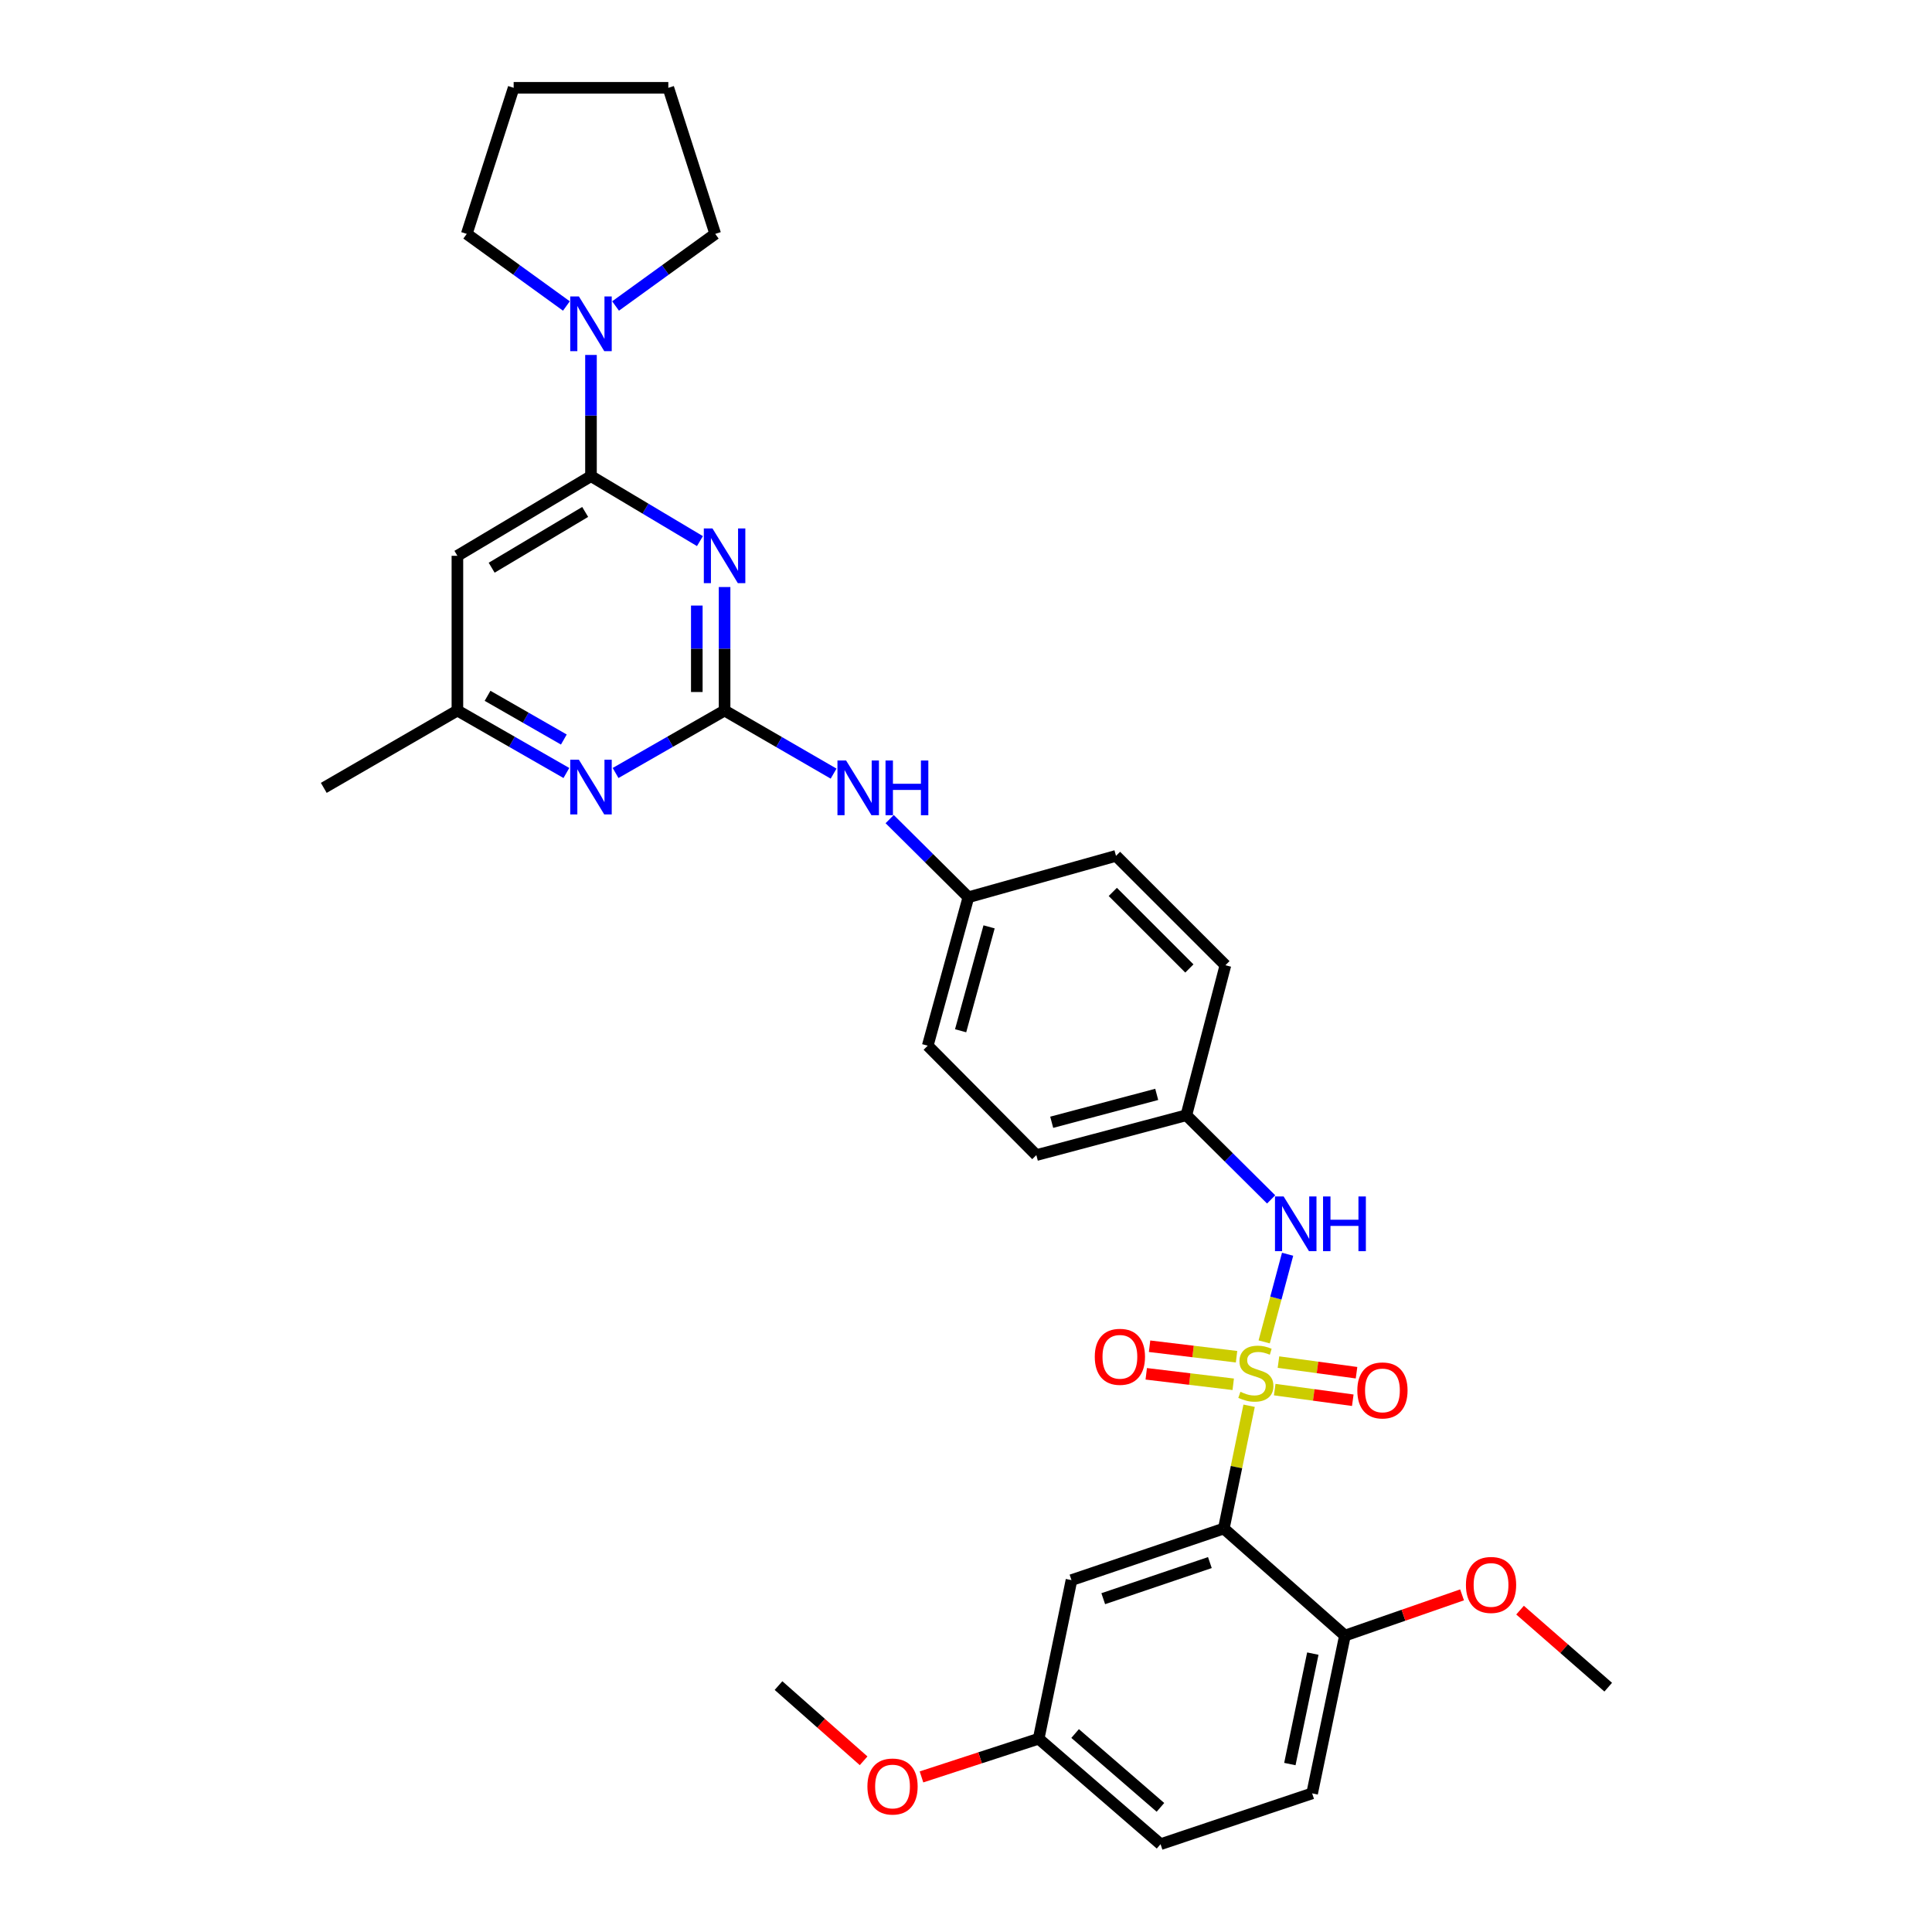 <?xml version='1.0' encoding='iso-8859-1'?>
<svg version='1.1' baseProfile='full'
              xmlns='http://www.w3.org/2000/svg'
                      xmlns:rdkit='http://www.rdkit.org/xml'
                      xmlns:xlink='http://www.w3.org/1999/xlink'
                  xml:space='preserve'
width='1000px' height='1000px' viewBox='0 0 1000 1000'>
<!-- END OF HEADER -->
<rect style='opacity:1.0;fill:#FFFFFF;stroke:none' width='1000' height='1000' x='0' y='0'> </rect>
<path class='bond-0' d='M 646.539,727.613 L 639.994,759.39' style='fill:none;fill-rule:evenodd;stroke:#CCCC00;stroke-width:6px;stroke-linecap:butt;stroke-linejoin:miter;stroke-opacity:1' />
<path class='bond-0' d='M 639.994,759.39 L 633.449,791.166' style='fill:none;fill-rule:evenodd;stroke:#000000;stroke-width:6px;stroke-linecap:butt;stroke-linejoin:miter;stroke-opacity:1' />
<path class='bond-4' d='M 654.336,694.56 L 660.399,671.875' style='fill:none;fill-rule:evenodd;stroke:#CCCC00;stroke-width:6px;stroke-linecap:butt;stroke-linejoin:miter;stroke-opacity:1' />
<path class='bond-4' d='M 660.399,671.875 L 666.463,649.19' style='fill:none;fill-rule:evenodd;stroke:#0000FF;stroke-width:6px;stroke-linecap:butt;stroke-linejoin:miter;stroke-opacity:1' />
<path class='bond-9' d='M 659.791,719.261 L 679.994,722.012' style='fill:none;fill-rule:evenodd;stroke:#CCCC00;stroke-width:6px;stroke-linecap:butt;stroke-linejoin:miter;stroke-opacity:1' />
<path class='bond-9' d='M 679.994,722.012 L 700.198,724.762' style='fill:none;fill-rule:evenodd;stroke:#FF0000;stroke-width:6px;stroke-linecap:butt;stroke-linejoin:miter;stroke-opacity:1' />
<path class='bond-9' d='M 661.73,705.018 L 681.933,707.769' style='fill:none;fill-rule:evenodd;stroke:#CCCC00;stroke-width:6px;stroke-linecap:butt;stroke-linejoin:miter;stroke-opacity:1' />
<path class='bond-9' d='M 681.933,707.769 L 702.137,710.519' style='fill:none;fill-rule:evenodd;stroke:#FF0000;stroke-width:6px;stroke-linecap:butt;stroke-linejoin:miter;stroke-opacity:1' />
<path class='bond-10' d='M 640.035,702.235 L 617.526,699.522' style='fill:none;fill-rule:evenodd;stroke:#CCCC00;stroke-width:6px;stroke-linecap:butt;stroke-linejoin:miter;stroke-opacity:1' />
<path class='bond-10' d='M 617.526,699.522 L 595.016,696.81' style='fill:none;fill-rule:evenodd;stroke:#FF0000;stroke-width:6px;stroke-linecap:butt;stroke-linejoin:miter;stroke-opacity:1' />
<path class='bond-10' d='M 638.315,716.506 L 615.806,713.793' style='fill:none;fill-rule:evenodd;stroke:#CCCC00;stroke-width:6px;stroke-linecap:butt;stroke-linejoin:miter;stroke-opacity:1' />
<path class='bond-10' d='M 615.806,713.793 L 593.296,711.08' style='fill:none;fill-rule:evenodd;stroke:#FF0000;stroke-width:6px;stroke-linecap:butt;stroke-linejoin:miter;stroke-opacity:1' />
<path class='bond-8' d='M 633.449,791.166 L 554.598,817.87' style='fill:none;fill-rule:evenodd;stroke:#000000;stroke-width:6px;stroke-linecap:butt;stroke-linejoin:miter;stroke-opacity:1' />
<path class='bond-8' d='M 626.232,808.787 L 571.037,827.479' style='fill:none;fill-rule:evenodd;stroke:#000000;stroke-width:6px;stroke-linecap:butt;stroke-linejoin:miter;stroke-opacity:1' />
<path class='bond-12' d='M 633.449,791.166 L 696.137,846.579' style='fill:none;fill-rule:evenodd;stroke:#000000;stroke-width:6px;stroke-linecap:butt;stroke-linejoin:miter;stroke-opacity:1' />
<path class='bond-1' d='M 375.04,303.847 L 375.04,335.81' style='fill:none;fill-rule:evenodd;stroke:#0000FF;stroke-width:6px;stroke-linecap:butt;stroke-linejoin:miter;stroke-opacity:1' />
<path class='bond-1' d='M 375.04,335.81 L 375.04,367.773' style='fill:none;fill-rule:evenodd;stroke:#000000;stroke-width:6px;stroke-linecap:butt;stroke-linejoin:miter;stroke-opacity:1' />
<path class='bond-1' d='M 360.666,313.436 L 360.666,335.81' style='fill:none;fill-rule:evenodd;stroke:#0000FF;stroke-width:6px;stroke-linecap:butt;stroke-linejoin:miter;stroke-opacity:1' />
<path class='bond-1' d='M 360.666,335.81 L 360.666,358.184' style='fill:none;fill-rule:evenodd;stroke:#000000;stroke-width:6px;stroke-linecap:butt;stroke-linejoin:miter;stroke-opacity:1' />
<path class='bond-3' d='M 362.287,280.079 L 334.089,263.263' style='fill:none;fill-rule:evenodd;stroke:#0000FF;stroke-width:6px;stroke-linecap:butt;stroke-linejoin:miter;stroke-opacity:1' />
<path class='bond-3' d='M 334.089,263.263 L 305.892,246.446' style='fill:none;fill-rule:evenodd;stroke:#000000;stroke-width:6px;stroke-linecap:butt;stroke-linejoin:miter;stroke-opacity:1' />
<path class='bond-2' d='M 375.04,367.773 L 403.253,384.1' style='fill:none;fill-rule:evenodd;stroke:#000000;stroke-width:6px;stroke-linecap:butt;stroke-linejoin:miter;stroke-opacity:1' />
<path class='bond-2' d='M 403.253,384.1 L 431.466,400.426' style='fill:none;fill-rule:evenodd;stroke:#0000FF;stroke-width:6px;stroke-linecap:butt;stroke-linejoin:miter;stroke-opacity:1' />
<path class='bond-6' d='M 375.04,367.773 L 346.832,383.937' style='fill:none;fill-rule:evenodd;stroke:#000000;stroke-width:6px;stroke-linecap:butt;stroke-linejoin:miter;stroke-opacity:1' />
<path class='bond-6' d='M 346.832,383.937 L 318.624,400.102' style='fill:none;fill-rule:evenodd;stroke:#0000FF;stroke-width:6px;stroke-linecap:butt;stroke-linejoin:miter;stroke-opacity:1' />
<path class='bond-5' d='M 305.892,246.446 L 305.892,215.083' style='fill:none;fill-rule:evenodd;stroke:#000000;stroke-width:6px;stroke-linecap:butt;stroke-linejoin:miter;stroke-opacity:1' />
<path class='bond-5' d='M 305.892,215.083 L 305.892,183.719' style='fill:none;fill-rule:evenodd;stroke:#0000FF;stroke-width:6px;stroke-linecap:butt;stroke-linejoin:miter;stroke-opacity:1' />
<path class='bond-34' d='M 305.892,246.446 L 236.752,287.684' style='fill:none;fill-rule:evenodd;stroke:#000000;stroke-width:6px;stroke-linecap:butt;stroke-linejoin:miter;stroke-opacity:1' />
<path class='bond-34' d='M 302.884,264.977 L 254.486,293.844' style='fill:none;fill-rule:evenodd;stroke:#000000;stroke-width:6px;stroke-linecap:butt;stroke-linejoin:miter;stroke-opacity:1' />
<path class='bond-14' d='M 657.936,620.808 L 635.994,599.027' style='fill:none;fill-rule:evenodd;stroke:#0000FF;stroke-width:6px;stroke-linecap:butt;stroke-linejoin:miter;stroke-opacity:1' />
<path class='bond-14' d='M 635.994,599.027 L 614.052,577.246' style='fill:none;fill-rule:evenodd;stroke:#000000;stroke-width:6px;stroke-linecap:butt;stroke-linejoin:miter;stroke-opacity:1' />
<path class='bond-24' d='M 293.168,158.381 L 267.379,139.722' style='fill:none;fill-rule:evenodd;stroke:#0000FF;stroke-width:6px;stroke-linecap:butt;stroke-linejoin:miter;stroke-opacity:1' />
<path class='bond-24' d='M 267.379,139.722 L 241.591,121.063' style='fill:none;fill-rule:evenodd;stroke:#000000;stroke-width:6px;stroke-linecap:butt;stroke-linejoin:miter;stroke-opacity:1' />
<path class='bond-25' d='M 318.616,158.382 L 344.408,139.723' style='fill:none;fill-rule:evenodd;stroke:#0000FF;stroke-width:6px;stroke-linecap:butt;stroke-linejoin:miter;stroke-opacity:1' />
<path class='bond-25' d='M 344.408,139.723 L 370.201,121.063' style='fill:none;fill-rule:evenodd;stroke:#000000;stroke-width:6px;stroke-linecap:butt;stroke-linejoin:miter;stroke-opacity:1' />
<path class='bond-13' d='M 293.16,400.101 L 264.956,383.937' style='fill:none;fill-rule:evenodd;stroke:#0000FF;stroke-width:6px;stroke-linecap:butt;stroke-linejoin:miter;stroke-opacity:1' />
<path class='bond-13' d='M 264.956,383.937 L 236.752,367.773' style='fill:none;fill-rule:evenodd;stroke:#000000;stroke-width:6px;stroke-linecap:butt;stroke-linejoin:miter;stroke-opacity:1' />
<path class='bond-13' d='M 291.846,382.78 L 272.103,371.466' style='fill:none;fill-rule:evenodd;stroke:#0000FF;stroke-width:6px;stroke-linecap:butt;stroke-linejoin:miter;stroke-opacity:1' />
<path class='bond-13' d='M 272.103,371.466 L 252.36,360.151' style='fill:none;fill-rule:evenodd;stroke:#000000;stroke-width:6px;stroke-linecap:butt;stroke-linejoin:miter;stroke-opacity:1' />
<path class='bond-7' d='M 236.752,287.684 L 236.752,367.773' style='fill:none;fill-rule:evenodd;stroke:#000000;stroke-width:6px;stroke-linecap:butt;stroke-linejoin:miter;stroke-opacity:1' />
<path class='bond-16' d='M 554.598,817.87 L 537.613,899.955' style='fill:none;fill-rule:evenodd;stroke:#000000;stroke-width:6px;stroke-linecap:butt;stroke-linejoin:miter;stroke-opacity:1' />
<path class='bond-11' d='M 460.492,423.966 L 480.865,444.191' style='fill:none;fill-rule:evenodd;stroke:#0000FF;stroke-width:6px;stroke-linecap:butt;stroke-linejoin:miter;stroke-opacity:1' />
<path class='bond-11' d='M 480.865,444.191 L 501.238,464.416' style='fill:none;fill-rule:evenodd;stroke:#000000;stroke-width:6px;stroke-linecap:butt;stroke-linejoin:miter;stroke-opacity:1' />
<path class='bond-15' d='M 696.137,846.579 L 679.159,928.249' style='fill:none;fill-rule:evenodd;stroke:#000000;stroke-width:6px;stroke-linecap:butt;stroke-linejoin:miter;stroke-opacity:1' />
<path class='bond-15' d='M 679.517,855.904 L 667.632,913.073' style='fill:none;fill-rule:evenodd;stroke:#000000;stroke-width:6px;stroke-linecap:butt;stroke-linejoin:miter;stroke-opacity:1' />
<path class='bond-19' d='M 696.137,846.579 L 726.448,836.039' style='fill:none;fill-rule:evenodd;stroke:#000000;stroke-width:6px;stroke-linecap:butt;stroke-linejoin:miter;stroke-opacity:1' />
<path class='bond-19' d='M 726.448,836.039 L 756.759,825.499' style='fill:none;fill-rule:evenodd;stroke:#FF0000;stroke-width:6px;stroke-linecap:butt;stroke-linejoin:miter;stroke-opacity:1' />
<path class='bond-27' d='M 236.752,367.773 L 167.588,407.797' style='fill:none;fill-rule:evenodd;stroke:#000000;stroke-width:6px;stroke-linecap:butt;stroke-linejoin:miter;stroke-opacity:1' />
<path class='bond-20' d='M 614.052,577.246 L 536.407,597.873' style='fill:none;fill-rule:evenodd;stroke:#000000;stroke-width:6px;stroke-linecap:butt;stroke-linejoin:miter;stroke-opacity:1' />
<path class='bond-20' d='M 598.714,566.447 L 544.363,580.886' style='fill:none;fill-rule:evenodd;stroke:#000000;stroke-width:6px;stroke-linecap:butt;stroke-linejoin:miter;stroke-opacity:1' />
<path class='bond-21' d='M 614.052,577.246 L 634.271,499.601' style='fill:none;fill-rule:evenodd;stroke:#000000;stroke-width:6px;stroke-linecap:butt;stroke-linejoin:miter;stroke-opacity:1' />
<path class='bond-18' d='M 679.159,928.249 L 600.7,954.545' style='fill:none;fill-rule:evenodd;stroke:#000000;stroke-width:6px;stroke-linecap:butt;stroke-linejoin:miter;stroke-opacity:1' />
<path class='bond-26' d='M 537.613,899.955 L 507.287,909.842' style='fill:none;fill-rule:evenodd;stroke:#000000;stroke-width:6px;stroke-linecap:butt;stroke-linejoin:miter;stroke-opacity:1' />
<path class='bond-26' d='M 507.287,909.842 L 476.961,919.728' style='fill:none;fill-rule:evenodd;stroke:#FF0000;stroke-width:6px;stroke-linecap:butt;stroke-linejoin:miter;stroke-opacity:1' />
<path class='bond-33' d='M 537.613,899.955 L 600.7,954.545' style='fill:none;fill-rule:evenodd;stroke:#000000;stroke-width:6px;stroke-linecap:butt;stroke-linejoin:miter;stroke-opacity:1' />
<path class='bond-33' d='M 556.481,897.274 L 600.642,935.487' style='fill:none;fill-rule:evenodd;stroke:#000000;stroke-width:6px;stroke-linecap:butt;stroke-linejoin:miter;stroke-opacity:1' />
<path class='bond-17' d='M 501.238,464.416 L 577.645,442.998' style='fill:none;fill-rule:evenodd;stroke:#000000;stroke-width:6px;stroke-linecap:butt;stroke-linejoin:miter;stroke-opacity:1' />
<path class='bond-32' d='M 501.238,464.416 L 480.195,541.246' style='fill:none;fill-rule:evenodd;stroke:#000000;stroke-width:6px;stroke-linecap:butt;stroke-linejoin:miter;stroke-opacity:1' />
<path class='bond-32' d='M 511.945,479.737 L 497.216,533.519' style='fill:none;fill-rule:evenodd;stroke:#000000;stroke-width:6px;stroke-linecap:butt;stroke-linejoin:miter;stroke-opacity:1' />
<path class='bond-28' d='M 786.775,833.402 L 809.593,853.343' style='fill:none;fill-rule:evenodd;stroke:#FF0000;stroke-width:6px;stroke-linecap:butt;stroke-linejoin:miter;stroke-opacity:1' />
<path class='bond-28' d='M 809.593,853.343 L 832.412,873.283' style='fill:none;fill-rule:evenodd;stroke:#000000;stroke-width:6px;stroke-linecap:butt;stroke-linejoin:miter;stroke-opacity:1' />
<path class='bond-22' d='M 536.407,597.873 L 480.195,541.246' style='fill:none;fill-rule:evenodd;stroke:#000000;stroke-width:6px;stroke-linecap:butt;stroke-linejoin:miter;stroke-opacity:1' />
<path class='bond-23' d='M 634.271,499.601 L 577.645,442.998' style='fill:none;fill-rule:evenodd;stroke:#000000;stroke-width:6px;stroke-linecap:butt;stroke-linejoin:miter;stroke-opacity:1' />
<path class='bond-23' d='M 615.615,501.277 L 575.977,461.655' style='fill:none;fill-rule:evenodd;stroke:#000000;stroke-width:6px;stroke-linecap:butt;stroke-linejoin:miter;stroke-opacity:1' />
<path class='bond-31' d='M 241.591,121.063 L 265.868,45.455' style='fill:none;fill-rule:evenodd;stroke:#000000;stroke-width:6px;stroke-linecap:butt;stroke-linejoin:miter;stroke-opacity:1' />
<path class='bond-30' d='M 370.201,121.063 L 345.924,45.455' style='fill:none;fill-rule:evenodd;stroke:#000000;stroke-width:6px;stroke-linecap:butt;stroke-linejoin:miter;stroke-opacity:1' />
<path class='bond-29' d='M 447.003,911.384 L 424.98,891.918' style='fill:none;fill-rule:evenodd;stroke:#FF0000;stroke-width:6px;stroke-linecap:butt;stroke-linejoin:miter;stroke-opacity:1' />
<path class='bond-29' d='M 424.98,891.918 L 402.958,872.453' style='fill:none;fill-rule:evenodd;stroke:#000000;stroke-width:6px;stroke-linecap:butt;stroke-linejoin:miter;stroke-opacity:1' />
<path class='bond-35' d='M 345.924,45.455 L 265.868,45.455' style='fill:none;fill-rule:evenodd;stroke:#000000;stroke-width:6px;stroke-linecap:butt;stroke-linejoin:miter;stroke-opacity:1' />
<path  class='atom-0' d='M 642.027 720.398
Q 642.347 720.518, 643.667 721.078
Q 644.987 721.638, 646.427 721.998
Q 647.907 722.318, 649.347 722.318
Q 652.027 722.318, 653.587 721.038
Q 655.147 719.718, 655.147 717.438
Q 655.147 715.878, 654.347 714.918
Q 653.587 713.958, 652.387 713.438
Q 651.187 712.918, 649.187 712.318
Q 646.667 711.558, 645.147 710.838
Q 643.667 710.118, 642.587 708.598
Q 641.547 707.078, 641.547 704.518
Q 641.547 700.958, 643.947 698.758
Q 646.387 696.558, 651.187 696.558
Q 654.467 696.558, 658.187 698.118
L 657.267 701.198
Q 653.867 699.798, 651.307 699.798
Q 648.547 699.798, 647.027 700.958
Q 645.507 702.078, 645.547 704.038
Q 645.547 705.558, 646.307 706.478
Q 647.107 707.398, 648.227 707.918
Q 649.387 708.438, 651.307 709.038
Q 653.867 709.838, 655.387 710.638
Q 656.907 711.438, 657.987 713.078
Q 659.107 714.678, 659.107 717.438
Q 659.107 721.358, 656.467 723.478
Q 653.867 725.558, 649.507 725.558
Q 646.987 725.558, 645.067 724.998
Q 643.187 724.478, 640.947 723.558
L 642.027 720.398
' fill='#CCCC00'/>
<path  class='atom-2' d='M 368.78 273.524
L 378.06 288.524
Q 378.98 290.004, 380.46 292.684
Q 381.94 295.364, 382.02 295.524
L 382.02 273.524
L 385.78 273.524
L 385.78 301.844
L 381.9 301.844
L 371.94 285.444
Q 370.78 283.524, 369.54 281.324
Q 368.34 279.124, 367.98 278.444
L 367.98 301.844
L 364.3 301.844
L 364.3 273.524
L 368.78 273.524
' fill='#0000FF'/>
<path  class='atom-5' d='M 664.41 619.289
L 673.69 634.289
Q 674.61 635.769, 676.09 638.449
Q 677.57 641.129, 677.65 641.289
L 677.65 619.289
L 681.41 619.289
L 681.41 647.609
L 677.53 647.609
L 667.57 631.209
Q 666.41 629.289, 665.17 627.089
Q 663.97 624.889, 663.61 624.209
L 663.61 647.609
L 659.93 647.609
L 659.93 619.289
L 664.41 619.289
' fill='#0000FF'/>
<path  class='atom-5' d='M 684.81 619.289
L 688.65 619.289
L 688.65 631.329
L 703.13 631.329
L 703.13 619.289
L 706.97 619.289
L 706.97 647.609
L 703.13 647.609
L 703.13 634.529
L 688.65 634.529
L 688.65 647.609
L 684.81 647.609
L 684.81 619.289
' fill='#0000FF'/>
<path  class='atom-6' d='M 299.632 153.428
L 308.912 168.428
Q 309.832 169.908, 311.312 172.588
Q 312.792 175.268, 312.872 175.428
L 312.872 153.428
L 316.632 153.428
L 316.632 181.748
L 312.752 181.748
L 302.792 165.348
Q 301.632 163.428, 300.392 161.228
Q 299.192 159.028, 298.832 158.348
L 298.832 181.748
L 295.152 181.748
L 295.152 153.428
L 299.632 153.428
' fill='#0000FF'/>
<path  class='atom-7' d='M 299.632 393.238
L 308.912 408.238
Q 309.832 409.718, 311.312 412.398
Q 312.792 415.078, 312.872 415.238
L 312.872 393.238
L 316.632 393.238
L 316.632 421.558
L 312.752 421.558
L 302.792 405.158
Q 301.632 403.238, 300.392 401.038
Q 299.192 398.838, 298.832 398.158
L 298.832 421.558
L 295.152 421.558
L 295.152 393.238
L 299.632 393.238
' fill='#0000FF'/>
<path  class='atom-10' d='M 702.55 719.678
Q 702.55 712.878, 705.91 709.078
Q 709.27 705.278, 715.55 705.278
Q 721.83 705.278, 725.19 709.078
Q 728.55 712.878, 728.55 719.678
Q 728.55 726.558, 725.15 730.478
Q 721.75 734.358, 715.55 734.358
Q 709.31 734.358, 705.91 730.478
Q 702.55 726.598, 702.55 719.678
M 715.55 731.158
Q 719.87 731.158, 722.19 728.278
Q 724.55 725.358, 724.55 719.678
Q 724.55 714.118, 722.19 711.318
Q 719.87 708.478, 715.55 708.478
Q 711.23 708.478, 708.87 711.278
Q 706.55 714.078, 706.55 719.678
Q 706.55 725.398, 708.87 728.278
Q 711.23 731.158, 715.55 731.158
' fill='#FF0000'/>
<path  class='atom-11' d='M 566.657 702.278
Q 566.657 695.478, 570.017 691.678
Q 573.377 687.878, 579.657 687.878
Q 585.937 687.878, 589.297 691.678
Q 592.657 695.478, 592.657 702.278
Q 592.657 709.158, 589.257 713.078
Q 585.857 716.958, 579.657 716.958
Q 573.417 716.958, 570.017 713.078
Q 566.657 709.198, 566.657 702.278
M 579.657 713.758
Q 583.977 713.758, 586.297 710.878
Q 588.657 707.958, 588.657 702.278
Q 588.657 696.718, 586.297 693.918
Q 583.977 691.078, 579.657 691.078
Q 575.337 691.078, 572.977 693.878
Q 570.657 696.678, 570.657 702.278
Q 570.657 707.998, 572.977 710.878
Q 575.337 713.758, 579.657 713.758
' fill='#FF0000'/>
<path  class='atom-12' d='M 437.944 393.637
L 447.224 408.637
Q 448.144 410.117, 449.624 412.797
Q 451.104 415.477, 451.184 415.637
L 451.184 393.637
L 454.944 393.637
L 454.944 421.957
L 451.064 421.957
L 441.104 405.557
Q 439.944 403.637, 438.704 401.437
Q 437.504 399.237, 437.144 398.557
L 437.144 421.957
L 433.464 421.957
L 433.464 393.637
L 437.944 393.637
' fill='#0000FF'/>
<path  class='atom-12' d='M 458.344 393.637
L 462.184 393.637
L 462.184 405.677
L 476.664 405.677
L 476.664 393.637
L 480.504 393.637
L 480.504 421.957
L 476.664 421.957
L 476.664 408.877
L 462.184 408.877
L 462.184 421.957
L 458.344 421.957
L 458.344 393.637
' fill='#0000FF'/>
<path  class='atom-20' d='M 758.761 820.362
Q 758.761 813.562, 762.121 809.762
Q 765.481 805.962, 771.761 805.962
Q 778.041 805.962, 781.401 809.762
Q 784.761 813.562, 784.761 820.362
Q 784.761 827.242, 781.361 831.162
Q 777.961 835.042, 771.761 835.042
Q 765.521 835.042, 762.121 831.162
Q 758.761 827.282, 758.761 820.362
M 771.761 831.842
Q 776.081 831.842, 778.401 828.962
Q 780.761 826.042, 780.761 820.362
Q 780.761 814.802, 778.401 812.002
Q 776.081 809.162, 771.761 809.162
Q 767.441 809.162, 765.081 811.962
Q 762.761 814.762, 762.761 820.362
Q 762.761 826.082, 765.081 828.962
Q 767.441 831.842, 771.761 831.842
' fill='#FF0000'/>
<path  class='atom-27' d='M 448.972 924.695
Q 448.972 917.895, 452.332 914.095
Q 455.692 910.295, 461.972 910.295
Q 468.252 910.295, 471.612 914.095
Q 474.972 917.895, 474.972 924.695
Q 474.972 931.575, 471.572 935.495
Q 468.172 939.375, 461.972 939.375
Q 455.732 939.375, 452.332 935.495
Q 448.972 931.615, 448.972 924.695
M 461.972 936.175
Q 466.292 936.175, 468.612 933.295
Q 470.972 930.375, 470.972 924.695
Q 470.972 919.135, 468.612 916.335
Q 466.292 913.495, 461.972 913.495
Q 457.652 913.495, 455.292 916.295
Q 452.972 919.095, 452.972 924.695
Q 452.972 930.415, 455.292 933.295
Q 457.652 936.175, 461.972 936.175
' fill='#FF0000'/>
</svg>
